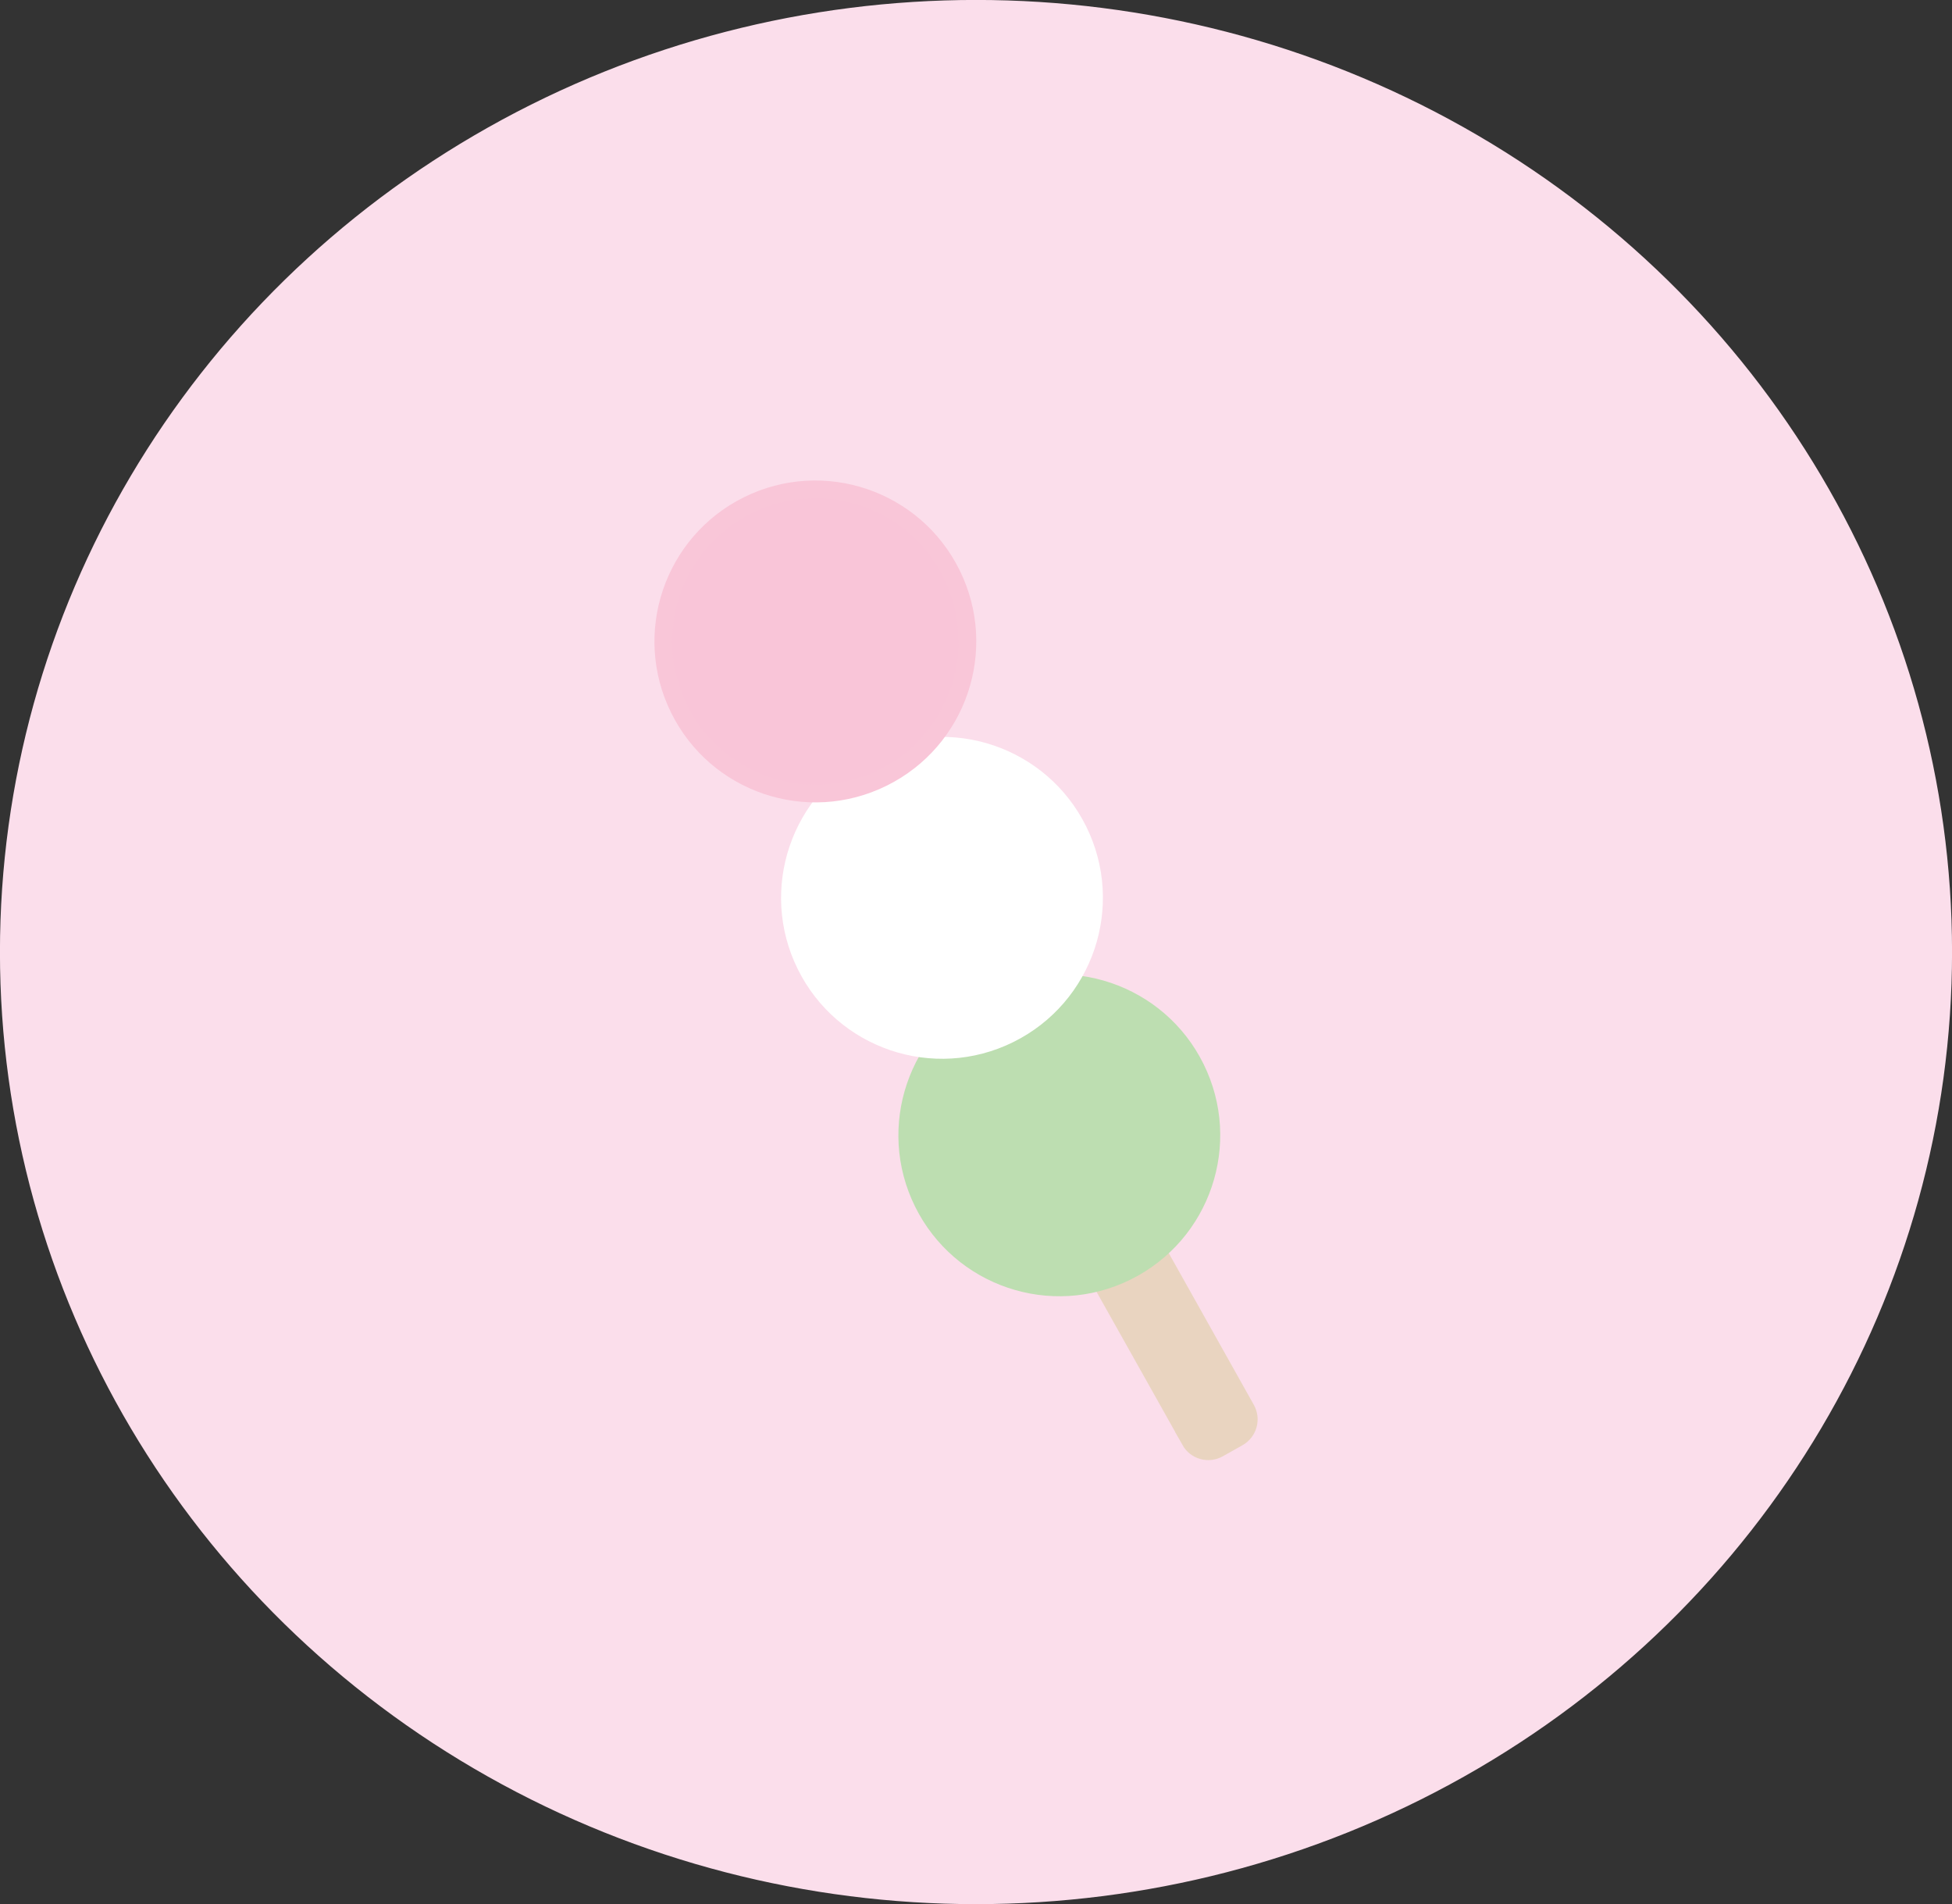 <?xml version="1.0" encoding="UTF-8"?>
<svg id="Layer_1" data-name="Layer 1" xmlns="http://www.w3.org/2000/svg" xmlns:xlink="http://www.w3.org/1999/xlink" viewBox="0 0 197.16 192.29">
  <rect x="0" y="0" width="197.16" height="192.29" fill="#333333" stroke="none"/>
  <defs>
    <style>
      .cls-1 {
        stroke: #bddeb1;
      }

      .cls-1, .cls-2, .cls-3, .cls-4, .cls-5, .cls-6 {
        fill: none;
      }

      .cls-1, .cls-2, .cls-4, .cls-5, .cls-6 {
        stroke-miterlimit: 10;
        stroke-width: 1.79px;
      }

      .cls-2 {
        stroke: #e9d4c0;
      }

      .cls-3, .cls-7, .cls-8, .cls-9, .cls-10, .cls-11 {
        stroke-width: 0px;
      }

      .cls-12 {
        clip-path: url(#clippath-1);
      }

      .cls-7 {
        fill: #fbdeeb;
      }

      .cls-4 {
        stroke: #fbdeeb;
      }

      .cls-8 {
        fill: #e9d4c0;
      }

      .cls-13 {
        clip-path: url(#clippath);
      }

      .cls-5 {
        stroke: #f9c6d8;
      }

      .cls-9 {
        fill: #f9c5d8;
      }

      .cls-6 {
        stroke: #fff;
      }

      .cls-10 {
        fill: #fff;
      }

      .cls-11 {
        fill: #bddeb1;
      }
    </style>
    <clipPath id="clippath">
      <rect class="cls-3" y="0" width="197.16" height="192.29"/>
    </clipPath>
    <clipPath id="clippath-1">
      <rect class="cls-3" y="0" width="197.16" height="192.29"/>
    </clipPath>
  </defs>
  <g id="Artwork_2" data-name="Artwork 2">
    <g class="cls-13">
      <g class="cls-12">
        <path class="cls-7" d="M196.27,96.14c0,52.6-43.74,95.25-97.69,95.25S.89,148.75.89,96.14,44.63.9,98.58.9s97.69,42.64,97.69,95.25"/>
        <ellipse class="cls-4" cx="98.58" cy="96.14" rx="97.69" ry="95.25"/>
        <path class="cls-8" d="M120.22,145.48l-9.01-16.05c-.57-1.01-.21-2.29.8-2.86l1.99-1.12c1.01-.57,2.29-.21,2.86.8l9,16.05c.57,1.01.21,2.29-.8,2.86l-1.99,1.12c-1.01.57-2.29.21-2.86-.8"/>
        <path class="cls-2" d="M120.22,145.48l-9.01-16.05c-.57-1.01-.21-2.29.8-2.86l1.99-1.12c1.01-.57,2.29-.21,2.86.8l9,16.05c.57,1.01.21,2.29-.8,2.86l-1.99,1.12c-1.01.57-2.29.21-2.86-.8Z"/>
        <path class="cls-11" d="M120.76,107.84c3.76,7.6.64,16.81-6.96,20.57-7.6,3.76-16.81.64-20.57-6.96-3.76-7.6-.64-16.81,6.96-20.57,7.6-3.76,16.81-.64,20.57,6.96"/>
        <path class="cls-1" d="M120.76,107.84c3.76,7.6.64,16.81-6.96,20.57-7.6,3.76-16.81.64-20.57-6.96-3.76-7.6-.64-16.81,6.96-20.57,7.6-3.76,16.81-.64,20.57,6.96Z"/>
        <path class="cls-10" d="M108.91,83.86c3.76,7.6.64,16.81-6.96,20.57-7.6,3.76-16.81.64-20.57-6.96-3.76-7.6-.64-16.81,6.96-20.57,7.6-3.76,16.81-.64,20.57,6.96"/>
        <path class="cls-6" d="M108.91,83.86c3.76,7.6.64,16.81-6.96,20.57-7.6,3.76-16.81.64-20.57-6.96-3.76-7.6-.64-16.81,6.96-20.57,7.6-3.76,16.81-.64,20.57,6.96Z"/>
        <path class="cls-9" d="M96.12,57.97c3.76,7.6.64,16.81-6.96,20.57-7.6,3.76-16.81.64-20.57-6.96-3.76-7.6-.64-16.81,6.96-20.57,7.6-3.76,16.81-.64,20.57,6.96"/>
        <path class="cls-5" d="M96.12,57.97c3.76,7.6.64,16.81-6.96,20.57-7.6,3.76-16.81.64-20.57-6.96-3.76-7.6-.64-16.81,6.96-20.57,7.6-3.76,16.81-.64,20.57,6.96Z"/>
      </g>
    </g>
  </g>
</svg>